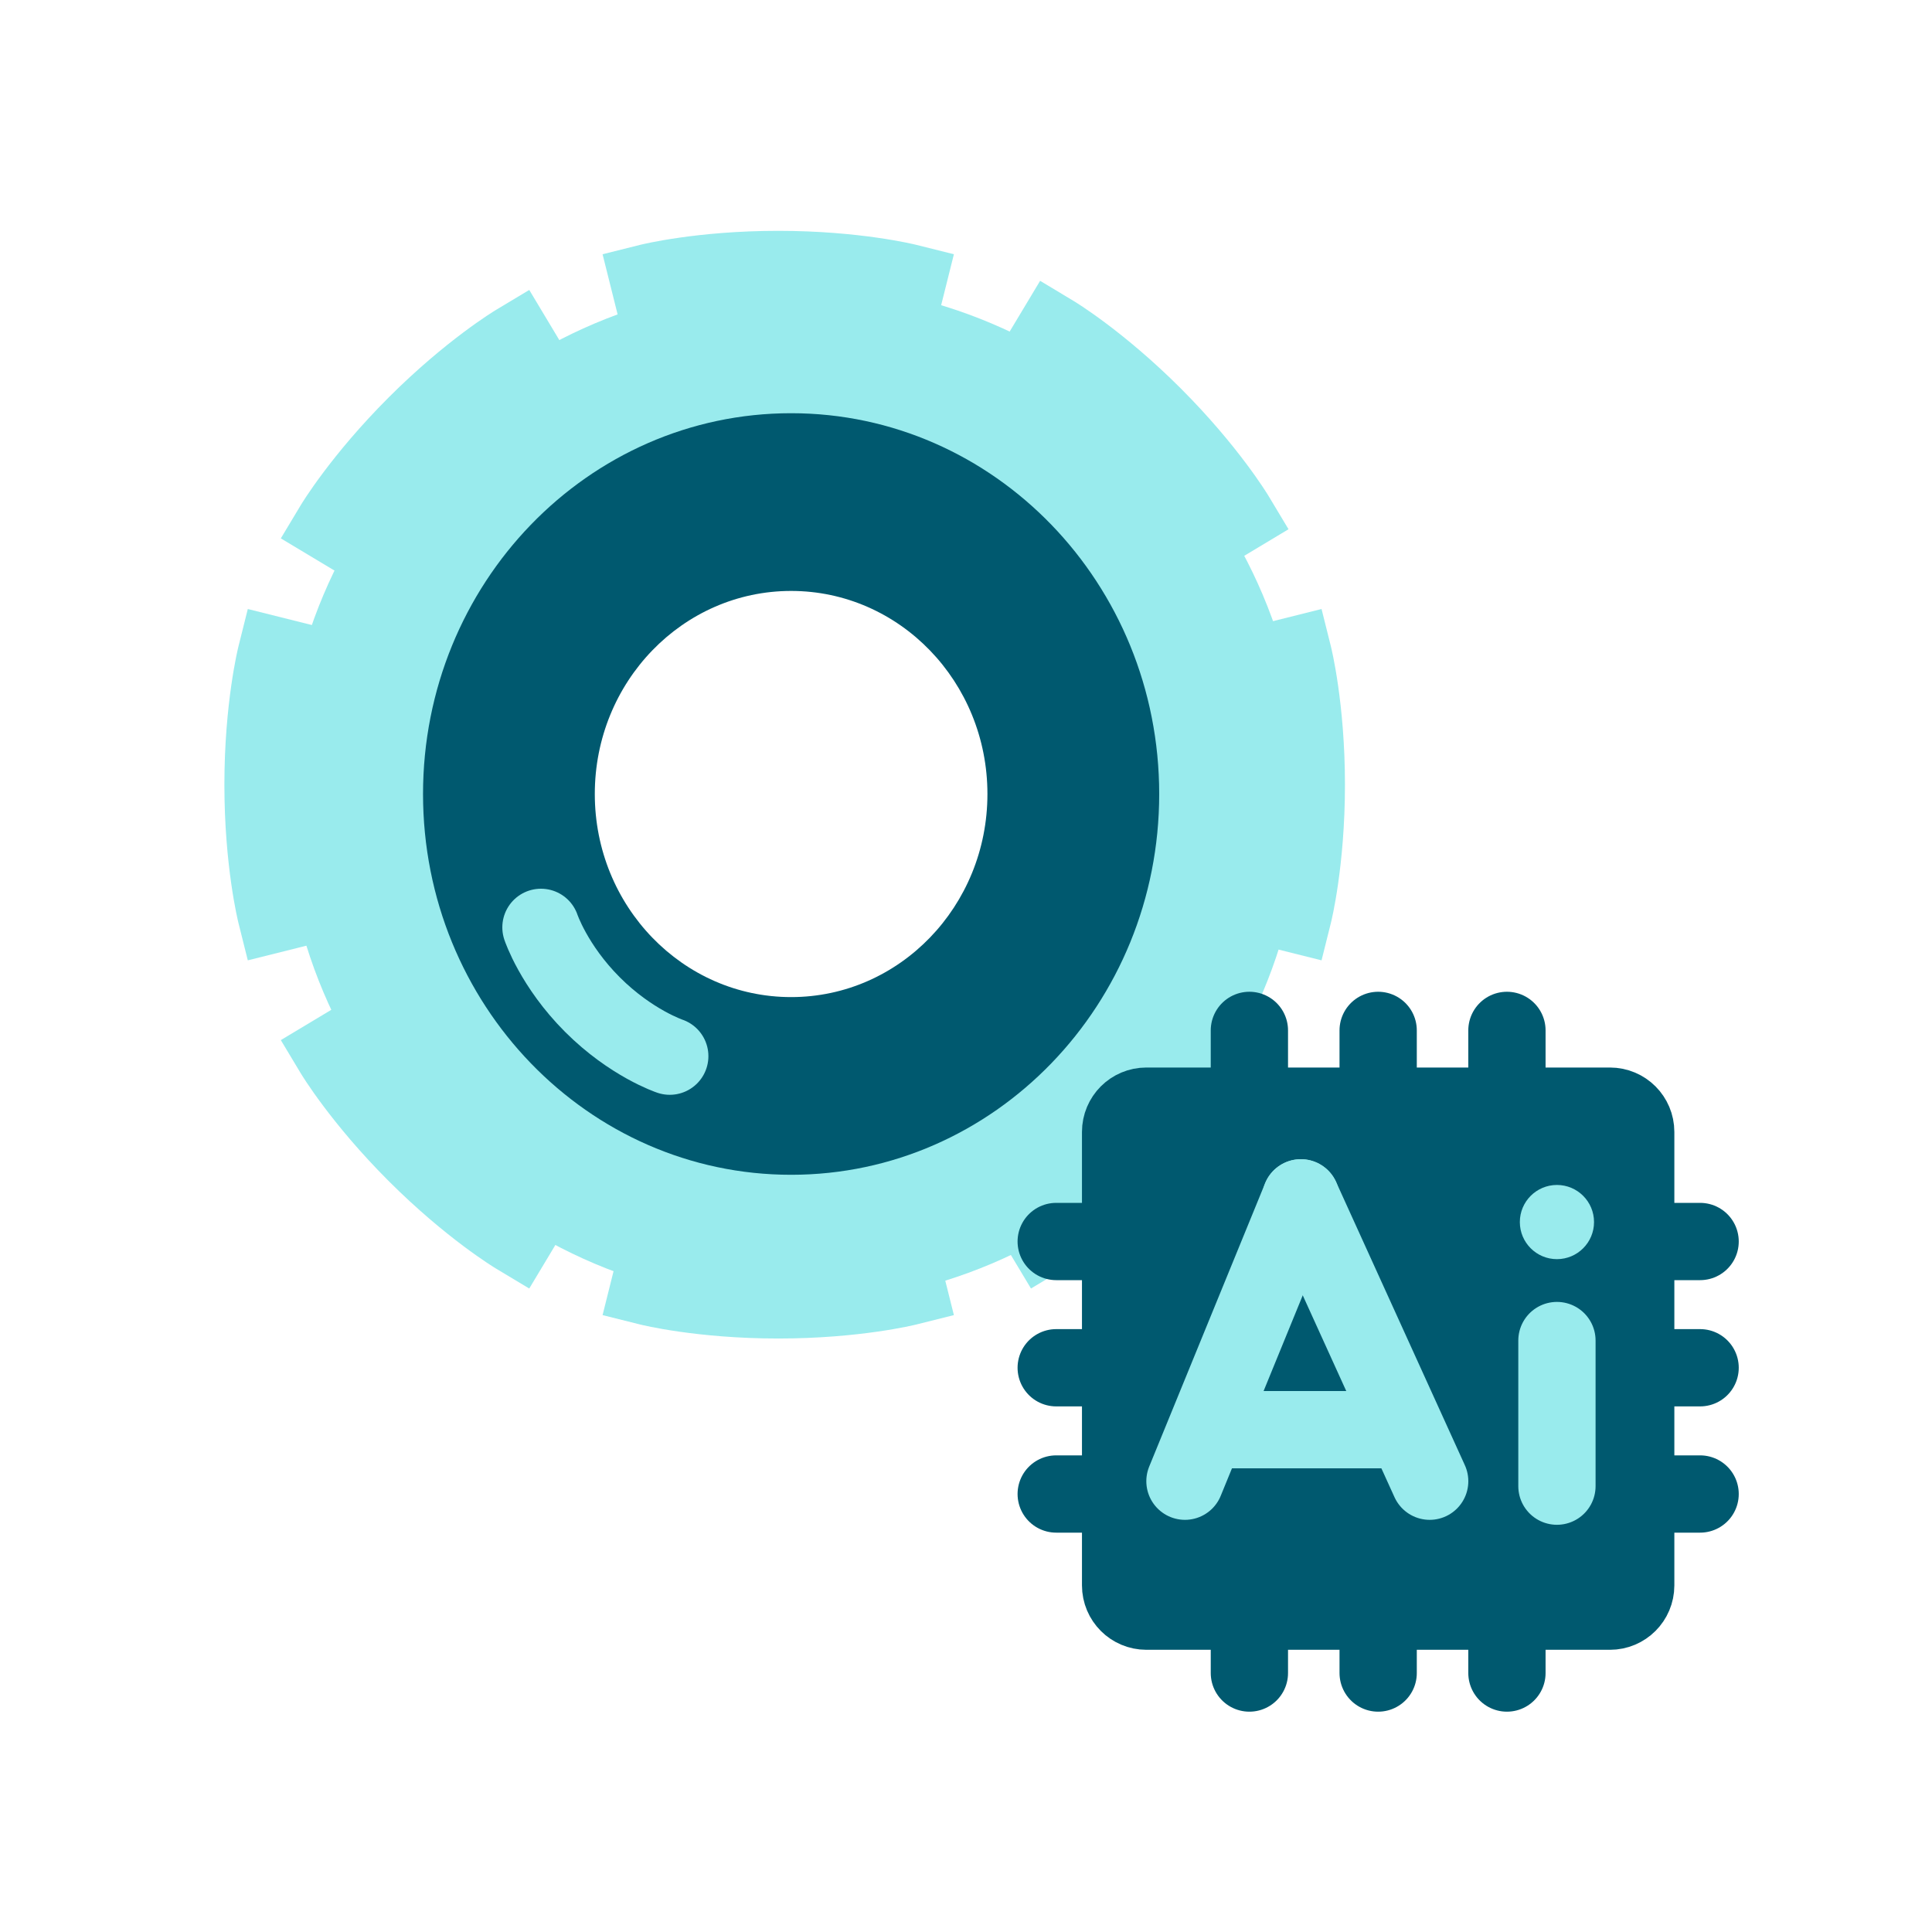 <svg width="75" height="75" viewBox="0 0 75 75" fill="none" xmlns="http://www.w3.org/2000/svg">
<path fill-rule="evenodd" clip-rule="evenodd" d="M30.789 50.613C41.718 50.613 50.578 41.745 50.578 30.806C50.578 19.868 41.718 11 30.789 11C19.86 11 11 19.868 11 30.806C11 41.745 19.86 50.613 30.789 50.613ZM30.789 38.729C35.161 38.729 38.705 35.182 38.705 30.806C38.705 26.431 35.161 22.884 30.789 22.884C26.417 22.884 22.873 26.431 22.873 30.806C22.873 35.182 26.417 38.729 30.789 38.729Z" fill="#99ebed"/>
<path fill-rule="evenodd" clip-rule="evenodd" d="M30.711 45.605C38.603 45.605 45 38.987 45 30.823C45 22.66 38.603 16.041 30.711 16.041C22.82 16.041 16.422 22.66 16.422 30.823C16.422 38.987 22.82 45.605 30.711 45.605ZM30.711 38.707C34.92 38.707 38.332 35.177 38.332 30.823C38.332 26.469 34.92 22.94 30.711 22.94C26.502 22.94 23.09 26.469 23.09 30.823C23.09 35.177 26.502 38.707 30.711 38.707Z" fill="#00596f"/>
<path d="M25.211 49.961C25.211 49.961 27.211 50.461 30.211 50.461C33.211 50.461 35.211 49.961 35.211 49.961" stroke="#99ebed" stroke-width="3" stroke-linecap="square" stroke-linejoin="round"/>
<path d="M25.211 10.961C25.211 10.961 27.211 10.461 30.211 10.461C33.211 10.461 35.211 10.961 35.211 10.961" stroke="#99ebed" stroke-width="3" stroke-linecap="square" stroke-linejoin="round"/>
<path d="M50.211 35.461C50.211 35.461 50.711 33.461 50.711 30.461C50.711 27.461 50.211 25.461 50.211 25.461" stroke="#99ebed" stroke-width="3" stroke-linecap="square" stroke-linejoin="round"/>
<path d="M10.711 35.461C10.711 35.461 10.211 33.461 10.211 30.461C10.211 27.461 10.711 25.461 10.711 25.461" stroke="#99ebed" stroke-width="3" stroke-linecap="square" stroke-linejoin="round"/>
<path d="M40.537 47.962C40.537 47.962 42.305 46.901 44.426 44.78C46.548 42.659 47.608 40.891 47.608 40.891" stroke="#99ebed" stroke-width="3" stroke-linecap="square" stroke-linejoin="round"/>
<path d="M12.96 20.385C12.96 20.385 14.021 18.617 16.142 16.496C18.263 14.374 20.031 13.314 20.031 13.314" stroke="#99ebed" stroke-width="3" stroke-linecap="square" stroke-linejoin="round"/>
<path d="M47.962 20.031C47.962 20.031 46.901 18.264 44.78 16.142C42.659 14.021 40.891 12.96 40.891 12.96" stroke="#99ebed" stroke-width="3" stroke-linecap="square" stroke-linejoin="round"/>
<path d="M20.031 47.962C20.031 47.962 18.263 46.901 16.142 44.78C14.021 42.659 12.96 40.891 12.96 40.891" stroke="#99ebed" stroke-width="3" stroke-linecap="square" stroke-linejoin="round"/>
<path d="M21 36C21 36 21.5 37.5 23 39C24.5 40.5 26 41 26 41" stroke="#99ebed" stroke-width="3" stroke-linecap="round" stroke-linejoin="round"/>
<path d="M48.501 40V42.451" stroke="#00596f" stroke-width="3" stroke-linecap="round" stroke-linejoin="round"/>
<path d="M53.5 40V42.451" stroke="#00596f" stroke-width="3" stroke-linecap="round" stroke-linejoin="round"/>
<path d="M58.499 40V42.451" stroke="#00596f" stroke-width="3" stroke-linecap="round" stroke-linejoin="round"/>
<path d="M41.002 57.997H43.502" stroke="#00596f" stroke-width="3" stroke-linecap="round" stroke-linejoin="round"/>
<path d="M41.002 53.096H43.502" stroke="#00596f" stroke-width="3" stroke-linecap="round" stroke-linejoin="round"/>
<path d="M41.002 48.195H43.502" stroke="#00596f" stroke-width="3" stroke-linecap="round" stroke-linejoin="round"/>
<path d="M63.498 57.997H65.998" stroke="#00596f" stroke-width="3" stroke-linecap="round" stroke-linejoin="round"/>
<path d="M63.498 53.096H65.998" stroke="#00596f" stroke-width="3" stroke-linecap="round" stroke-linejoin="round"/>
<path d="M63.498 48.195H65.998" stroke="#00596f" stroke-width="3" stroke-linecap="round" stroke-linejoin="round"/>
<path d="M48.501 62.497V64.947" stroke="#00596f" stroke-width="3" stroke-linecap="round" stroke-linejoin="round"/>
<path d="M53.5 62.497V64.947" stroke="#00596f" stroke-width="3" stroke-linecap="round" stroke-linejoin="round"/>
<path d="M58.499 62.497V64.947" stroke="#00596f" stroke-width="3" stroke-linecap="round" stroke-linejoin="round"/>
<path d="M62.498 42.941H44.502C43.949 42.941 43.502 43.388 43.502 43.941V61.545C43.502 62.098 43.949 62.545 44.502 62.545H62.498C63.051 62.545 63.498 62.098 63.498 61.545V43.941C63.498 43.388 63.051 42.941 62.498 42.941Z" fill="#00596f" stroke="#00596f" stroke-width="3" stroke-linecap="round" stroke-linejoin="round"/>
<circle cx="60.44" cy="47.44" r="1.44" fill="#99ebed"/>
<path d="M60.44 57.692V52.04" stroke="#99ebed" stroke-width="3" stroke-linecap="round" stroke-linejoin="round"/>
<path d="M50.5 46.5L55.5 57.5" stroke="#99ebed" stroke-width="3" stroke-linecap="round" stroke-linejoin="round"/>
<path d="M50.5 46.5L46 57.5" stroke="#99ebed" stroke-width="3" stroke-linecap="round" stroke-linejoin="round"/>
<path d="M47 55.5H54.5" stroke="#99ebed" stroke-width="3" stroke-linecap="round" stroke-linejoin="round"/>
</svg>

